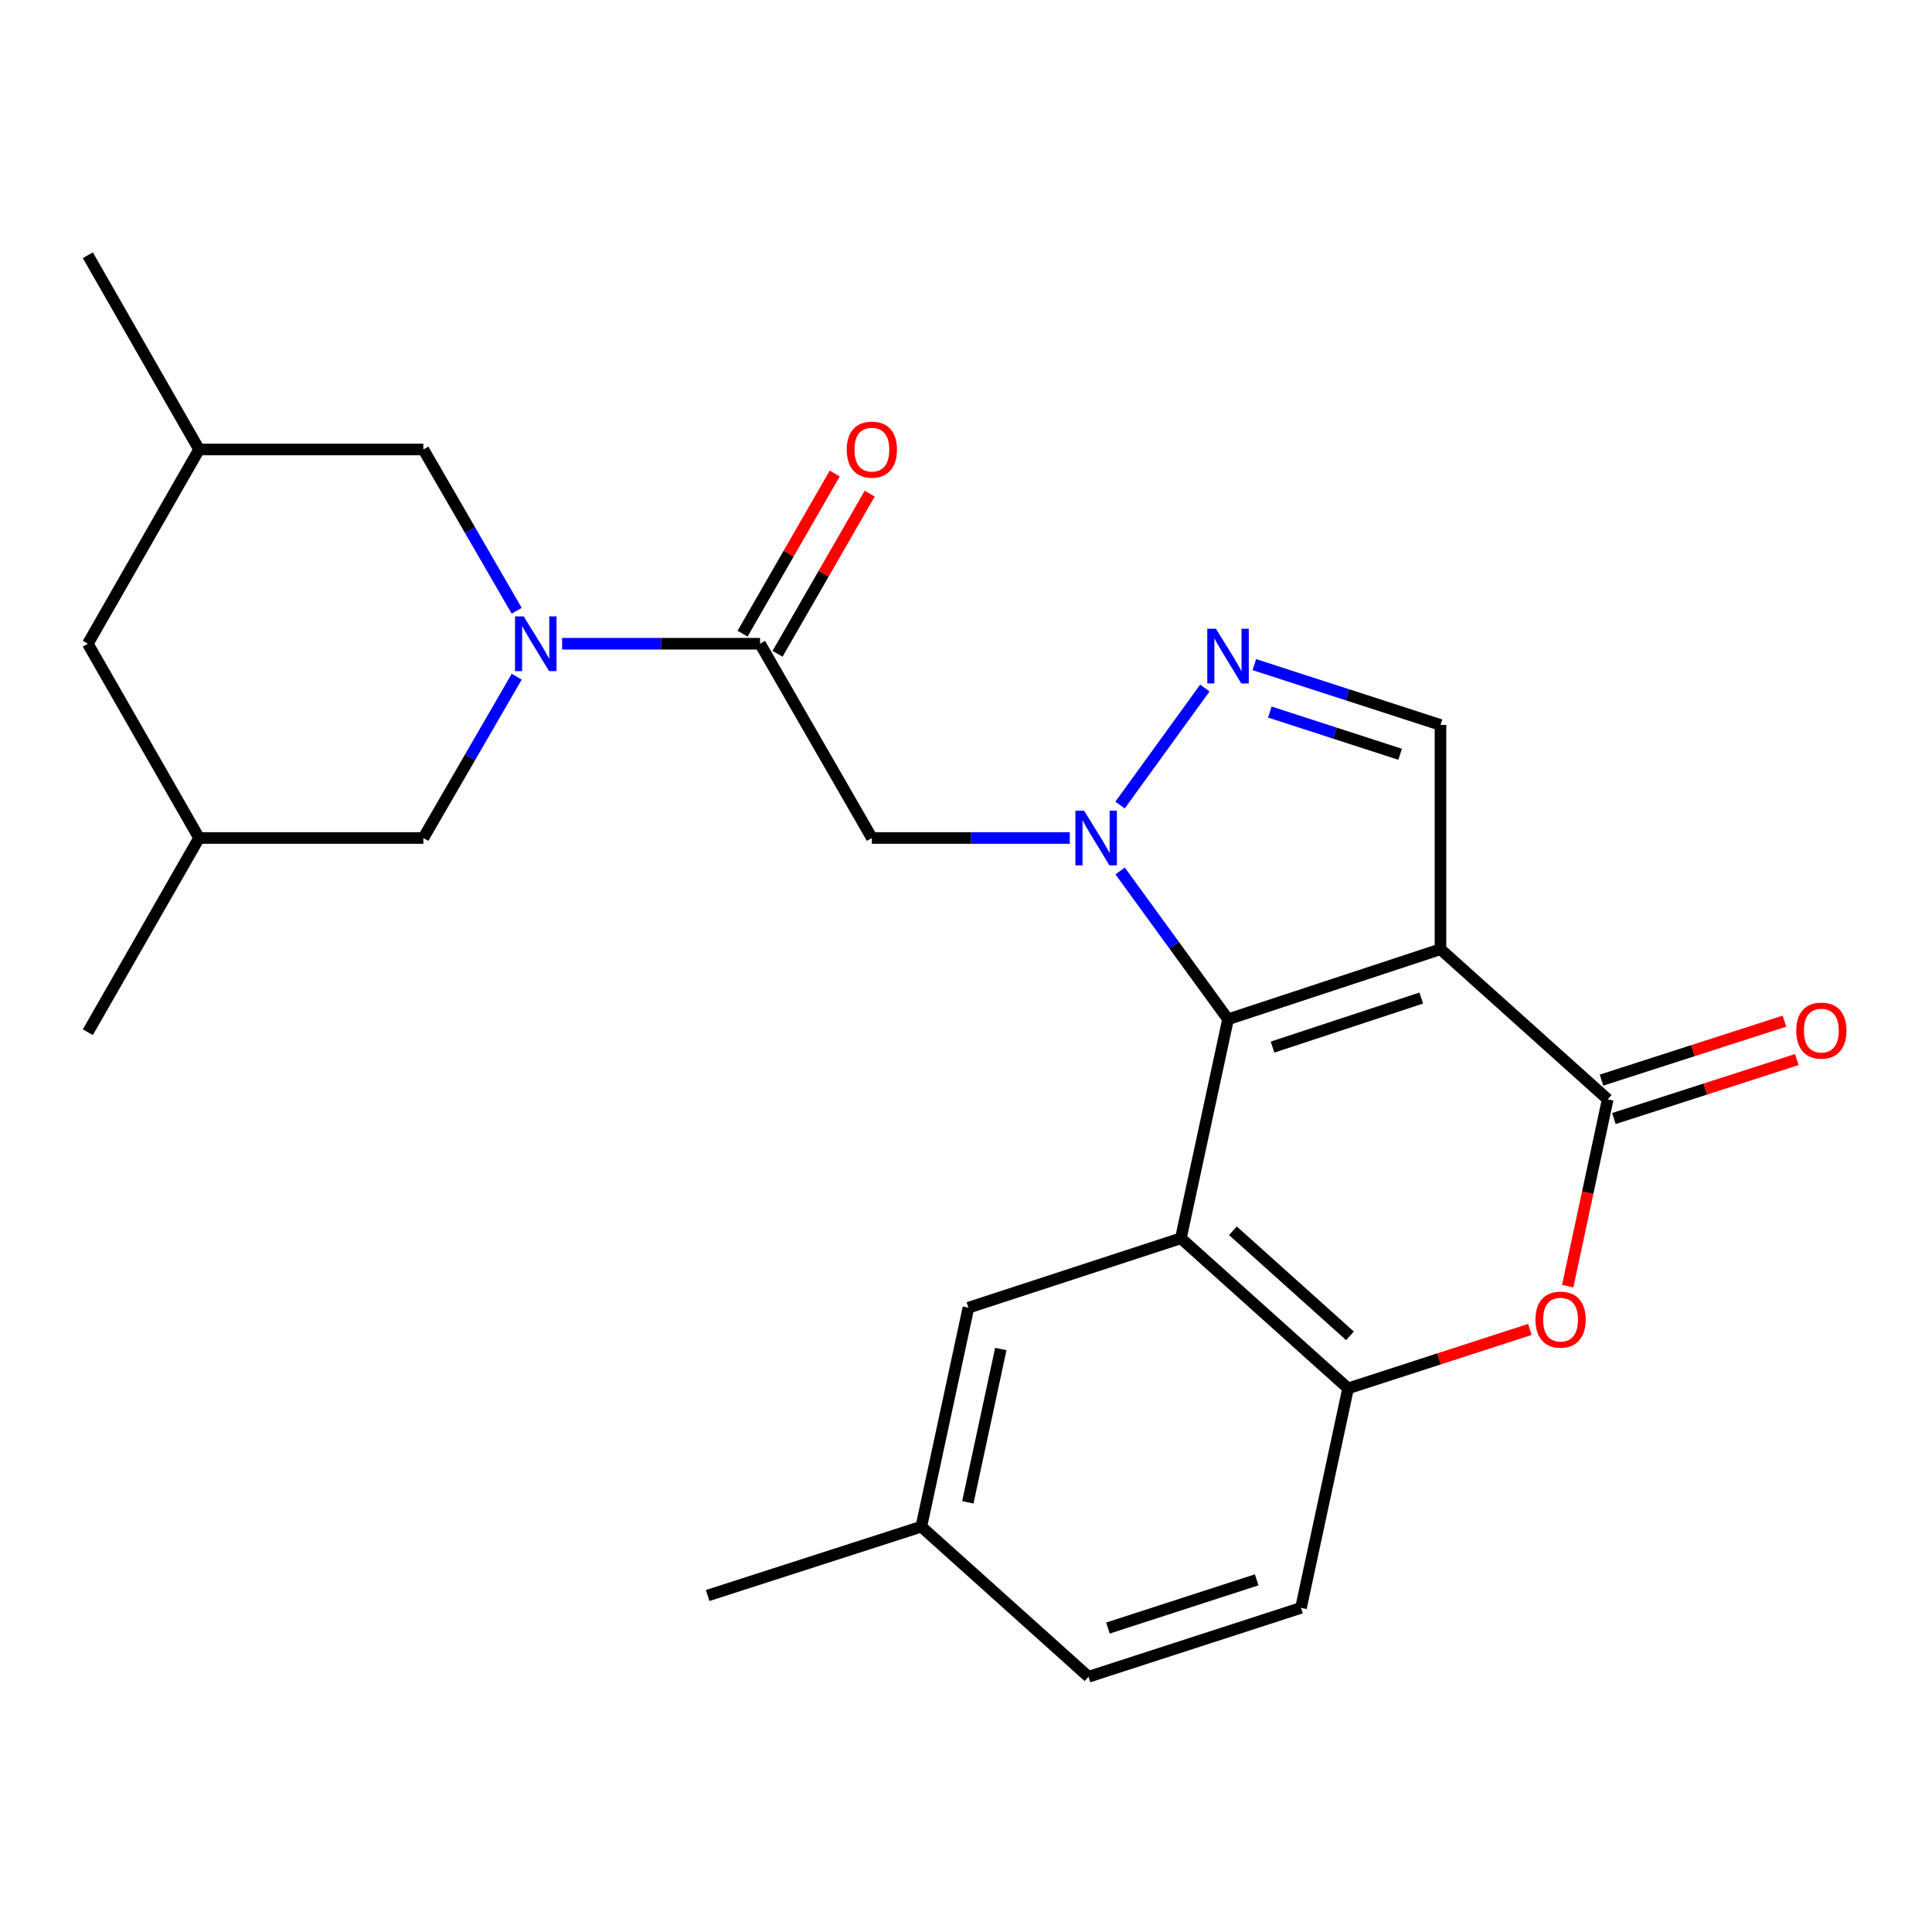 <?xml version='1.0' encoding='iso-8859-1'?>
<svg version='1.1' baseProfile='full'
              xmlns='http://www.w3.org/2000/svg'
                      xmlns:rdkit='http://www.rdkit.org/xml'
                      xmlns:xlink='http://www.w3.org/1999/xlink'
                  xml:space='preserve'
width='1000px' height='1000px' viewBox='0 0 1000 1000'>
<!-- END OF HEADER -->
<rect style='opacity:1.0;fill:#FFFFFF;stroke:none' width='1000' height='1000' x='0' y='0'> </rect>
<path class='bond-0' d='M 635.624,527.58 L 607.7,489.194' style='fill:none;fill-rule:evenodd;stroke:#000000;stroke-width:6px;stroke-linecap:butt;stroke-linejoin:miter;stroke-opacity:1' />
<path class='bond-0' d='M 607.7,489.194 L 579.775,450.808' style='fill:none;fill-rule:evenodd;stroke:#0000FF;stroke-width:6px;stroke-linecap:butt;stroke-linejoin:miter;stroke-opacity:1' />
<path class='bond-1' d='M 635.624,527.58 L 745.596,491.321' style='fill:none;fill-rule:evenodd;stroke:#000000;stroke-width:6px;stroke-linecap:butt;stroke-linejoin:miter;stroke-opacity:1' />
<path class='bond-1' d='M 658.66,541.976 L 735.64,516.595' style='fill:none;fill-rule:evenodd;stroke:#000000;stroke-width:6px;stroke-linecap:butt;stroke-linejoin:miter;stroke-opacity:1' />
<path class='bond-2' d='M 635.624,527.58 L 611.223,640.929' style='fill:none;fill-rule:evenodd;stroke:#000000;stroke-width:6px;stroke-linecap:butt;stroke-linejoin:miter;stroke-opacity:1' />
<path class='bond-4' d='M 579.737,416.68 L 623.633,356.13' style='fill:none;fill-rule:evenodd;stroke:#0000FF;stroke-width:6px;stroke-linecap:butt;stroke-linejoin:miter;stroke-opacity:1' />
<path class='bond-6' d='M 553.722,433.747 L 502.5,433.747' style='fill:none;fill-rule:evenodd;stroke:#0000FF;stroke-width:6px;stroke-linecap:butt;stroke-linejoin:miter;stroke-opacity:1' />
<path class='bond-6' d='M 502.5,433.747 L 451.277,433.747' style='fill:none;fill-rule:evenodd;stroke:#000000;stroke-width:6px;stroke-linecap:butt;stroke-linejoin:miter;stroke-opacity:1' />
<path class='bond-3' d='M 745.596,491.321 L 832.142,569.014' style='fill:none;fill-rule:evenodd;stroke:#000000;stroke-width:6px;stroke-linecap:butt;stroke-linejoin:miter;stroke-opacity:1' />
<path class='bond-9' d='M 745.596,491.321 L 745.596,375.234' style='fill:none;fill-rule:evenodd;stroke:#000000;stroke-width:6px;stroke-linecap:butt;stroke-linejoin:miter;stroke-opacity:1' />
<path class='bond-10' d='M 611.223,640.929 L 697.769,718.622' style='fill:none;fill-rule:evenodd;stroke:#000000;stroke-width:6px;stroke-linecap:butt;stroke-linejoin:miter;stroke-opacity:1' />
<path class='bond-10' d='M 638.157,637.041 L 698.739,691.426' style='fill:none;fill-rule:evenodd;stroke:#000000;stroke-width:6px;stroke-linecap:butt;stroke-linejoin:miter;stroke-opacity:1' />
<path class='bond-11' d='M 611.223,640.929 L 501.251,676.863' style='fill:none;fill-rule:evenodd;stroke:#000000;stroke-width:6px;stroke-linecap:butt;stroke-linejoin:miter;stroke-opacity:1' />
<path class='bond-14' d='M 835.347,578.953 L 882.688,563.689' style='fill:none;fill-rule:evenodd;stroke:#000000;stroke-width:6px;stroke-linecap:butt;stroke-linejoin:miter;stroke-opacity:1' />
<path class='bond-14' d='M 882.688,563.689 L 930.029,548.425' style='fill:none;fill-rule:evenodd;stroke:#FF0000;stroke-width:6px;stroke-linecap:butt;stroke-linejoin:miter;stroke-opacity:1' />
<path class='bond-14' d='M 828.938,559.075 L 876.279,543.811' style='fill:none;fill-rule:evenodd;stroke:#000000;stroke-width:6px;stroke-linecap:butt;stroke-linejoin:miter;stroke-opacity:1' />
<path class='bond-14' d='M 876.279,543.811 L 923.62,528.548' style='fill:none;fill-rule:evenodd;stroke:#FF0000;stroke-width:6px;stroke-linecap:butt;stroke-linejoin:miter;stroke-opacity:1' />
<path class='bond-26' d='M 832.142,569.014 L 821.792,617.368' style='fill:none;fill-rule:evenodd;stroke:#000000;stroke-width:6px;stroke-linecap:butt;stroke-linejoin:miter;stroke-opacity:1' />
<path class='bond-26' d='M 821.792,617.368 L 811.442,665.721' style='fill:none;fill-rule:evenodd;stroke:#FF0000;stroke-width:6px;stroke-linecap:butt;stroke-linejoin:miter;stroke-opacity:1' />
<path class='bond-25' d='M 649.254,344.008 L 697.425,359.621' style='fill:none;fill-rule:evenodd;stroke:#0000FF;stroke-width:6px;stroke-linecap:butt;stroke-linejoin:miter;stroke-opacity:1' />
<path class='bond-25' d='M 697.425,359.621 L 745.596,375.234' style='fill:none;fill-rule:evenodd;stroke:#000000;stroke-width:6px;stroke-linecap:butt;stroke-linejoin:miter;stroke-opacity:1' />
<path class='bond-25' d='M 657.266,368.559 L 690.986,379.489' style='fill:none;fill-rule:evenodd;stroke:#0000FF;stroke-width:6px;stroke-linecap:butt;stroke-linejoin:miter;stroke-opacity:1' />
<path class='bond-25' d='M 690.986,379.489 L 724.705,390.418' style='fill:none;fill-rule:evenodd;stroke:#000000;stroke-width:6px;stroke-linecap:butt;stroke-linejoin:miter;stroke-opacity:1' />
<path class='bond-5' d='M 290.957,333.197 L 342.18,333.197' style='fill:none;fill-rule:evenodd;stroke:#0000FF;stroke-width:6px;stroke-linecap:butt;stroke-linejoin:miter;stroke-opacity:1' />
<path class='bond-5' d='M 342.18,333.197 L 393.402,333.197' style='fill:none;fill-rule:evenodd;stroke:#000000;stroke-width:6px;stroke-linecap:butt;stroke-linejoin:miter;stroke-opacity:1' />
<path class='bond-12' d='M 267.44,316.133 L 243.283,274.389' style='fill:none;fill-rule:evenodd;stroke:#0000FF;stroke-width:6px;stroke-linecap:butt;stroke-linejoin:miter;stroke-opacity:1' />
<path class='bond-12' d='M 243.283,274.389 L 219.127,232.646' style='fill:none;fill-rule:evenodd;stroke:#000000;stroke-width:6px;stroke-linecap:butt;stroke-linejoin:miter;stroke-opacity:1' />
<path class='bond-13' d='M 267.44,350.261 L 243.283,392.004' style='fill:none;fill-rule:evenodd;stroke:#0000FF;stroke-width:6px;stroke-linecap:butt;stroke-linejoin:miter;stroke-opacity:1' />
<path class='bond-13' d='M 243.283,392.004 L 219.127,433.747' style='fill:none;fill-rule:evenodd;stroke:#000000;stroke-width:6px;stroke-linecap:butt;stroke-linejoin:miter;stroke-opacity:1' />
<path class='bond-7' d='M 451.277,433.747 L 393.402,333.197' style='fill:none;fill-rule:evenodd;stroke:#000000;stroke-width:6px;stroke-linecap:butt;stroke-linejoin:miter;stroke-opacity:1' />
<path class='bond-15' d='M 402.452,338.406 L 426.308,296.961' style='fill:none;fill-rule:evenodd;stroke:#000000;stroke-width:6px;stroke-linecap:butt;stroke-linejoin:miter;stroke-opacity:1' />
<path class='bond-15' d='M 426.308,296.961 L 450.163,255.516' style='fill:none;fill-rule:evenodd;stroke:#FF0000;stroke-width:6px;stroke-linecap:butt;stroke-linejoin:miter;stroke-opacity:1' />
<path class='bond-15' d='M 384.352,327.988 L 408.207,286.542' style='fill:none;fill-rule:evenodd;stroke:#000000;stroke-width:6px;stroke-linecap:butt;stroke-linejoin:miter;stroke-opacity:1' />
<path class='bond-15' d='M 408.207,286.542 L 432.062,245.097' style='fill:none;fill-rule:evenodd;stroke:#FF0000;stroke-width:6px;stroke-linecap:butt;stroke-linejoin:miter;stroke-opacity:1' />
<path class='bond-8' d='M 791.862,688.108 L 744.816,703.365' style='fill:none;fill-rule:evenodd;stroke:#FF0000;stroke-width:6px;stroke-linecap:butt;stroke-linejoin:miter;stroke-opacity:1' />
<path class='bond-8' d='M 744.816,703.365 L 697.769,718.622' style='fill:none;fill-rule:evenodd;stroke:#000000;stroke-width:6px;stroke-linecap:butt;stroke-linejoin:miter;stroke-opacity:1' />
<path class='bond-16' d='M 697.769,718.622 L 673.391,832.237' style='fill:none;fill-rule:evenodd;stroke:#000000;stroke-width:6px;stroke-linecap:butt;stroke-linejoin:miter;stroke-opacity:1' />
<path class='bond-20' d='M 501.251,676.863 L 476.873,790.2' style='fill:none;fill-rule:evenodd;stroke:#000000;stroke-width:6px;stroke-linecap:butt;stroke-linejoin:miter;stroke-opacity:1' />
<path class='bond-20' d='M 518.012,698.255 L 500.948,777.591' style='fill:none;fill-rule:evenodd;stroke:#000000;stroke-width:6px;stroke-linecap:butt;stroke-linejoin:miter;stroke-opacity:1' />
<path class='bond-17' d='M 219.127,232.646 L 103.04,232.646' style='fill:none;fill-rule:evenodd;stroke:#000000;stroke-width:6px;stroke-linecap:butt;stroke-linejoin:miter;stroke-opacity:1' />
<path class='bond-18' d='M 219.127,433.747 L 103.04,433.747' style='fill:none;fill-rule:evenodd;stroke:#000000;stroke-width:6px;stroke-linecap:butt;stroke-linejoin:miter;stroke-opacity:1' />
<path class='bond-27' d='M 673.391,832.237 L 563.408,867.893' style='fill:none;fill-rule:evenodd;stroke:#000000;stroke-width:6px;stroke-linecap:butt;stroke-linejoin:miter;stroke-opacity:1' />
<path class='bond-27' d='M 650.453,817.718 L 573.464,842.677' style='fill:none;fill-rule:evenodd;stroke:#000000;stroke-width:6px;stroke-linecap:butt;stroke-linejoin:miter;stroke-opacity:1' />
<path class='bond-22' d='M 103.04,232.646 L 45.455,132.107' style='fill:none;fill-rule:evenodd;stroke:#000000;stroke-width:6px;stroke-linecap:butt;stroke-linejoin:miter;stroke-opacity:1' />
<path class='bond-28' d='M 103.04,232.646 L 45.455,333.197' style='fill:none;fill-rule:evenodd;stroke:#000000;stroke-width:6px;stroke-linecap:butt;stroke-linejoin:miter;stroke-opacity:1' />
<path class='bond-19' d='M 103.04,433.747 L 45.455,333.197' style='fill:none;fill-rule:evenodd;stroke:#000000;stroke-width:6px;stroke-linecap:butt;stroke-linejoin:miter;stroke-opacity:1' />
<path class='bond-23' d='M 103.04,433.747 L 45.455,534.275' style='fill:none;fill-rule:evenodd;stroke:#000000;stroke-width:6px;stroke-linecap:butt;stroke-linejoin:miter;stroke-opacity:1' />
<path class='bond-21' d='M 476.873,790.2 L 563.408,867.893' style='fill:none;fill-rule:evenodd;stroke:#000000;stroke-width:6px;stroke-linecap:butt;stroke-linejoin:miter;stroke-opacity:1' />
<path class='bond-24' d='M 476.873,790.2 L 366.274,825.844' style='fill:none;fill-rule:evenodd;stroke:#000000;stroke-width:6px;stroke-linecap:butt;stroke-linejoin:miter;stroke-opacity:1' />
<path  class='atom-1' d='M 561.104 419.587
L 570.384 434.587
Q 571.304 436.067, 572.784 438.747
Q 574.264 441.427, 574.344 441.587
L 574.344 419.587
L 578.104 419.587
L 578.104 447.907
L 574.224 447.907
L 564.264 431.507
Q 563.104 429.587, 561.864 427.387
Q 560.664 425.187, 560.304 424.507
L 560.304 447.907
L 556.624 447.907
L 556.624 419.587
L 561.104 419.587
' fill='#0000FF'/>
<path  class='atom-5' d='M 629.364 325.43
L 638.644 340.43
Q 639.564 341.91, 641.044 344.59
Q 642.524 347.27, 642.604 347.43
L 642.604 325.43
L 646.364 325.43
L 646.364 353.75
L 642.484 353.75
L 632.524 337.35
Q 631.364 335.43, 630.124 333.23
Q 628.924 331.03, 628.564 330.35
L 628.564 353.75
L 624.884 353.75
L 624.884 325.43
L 629.364 325.43
' fill='#0000FF'/>
<path  class='atom-6' d='M 271.055 319.037
L 280.335 334.037
Q 281.255 335.517, 282.735 338.197
Q 284.215 340.877, 284.295 341.037
L 284.295 319.037
L 288.055 319.037
L 288.055 347.357
L 284.175 347.357
L 274.215 330.957
Q 273.055 329.037, 271.815 326.837
Q 270.615 324.637, 270.255 323.957
L 270.255 347.357
L 266.575 347.357
L 266.575 319.037
L 271.055 319.037
' fill='#0000FF'/>
<path  class='atom-9' d='M 794.753 683.034
Q 794.753 676.234, 798.113 672.434
Q 801.473 668.634, 807.753 668.634
Q 814.033 668.634, 817.393 672.434
Q 820.753 676.234, 820.753 683.034
Q 820.753 689.914, 817.353 693.834
Q 813.953 697.714, 807.753 697.714
Q 801.513 697.714, 798.113 693.834
Q 794.753 689.954, 794.753 683.034
M 807.753 694.514
Q 812.073 694.514, 814.393 691.634
Q 816.753 688.714, 816.753 683.034
Q 816.753 677.474, 814.393 674.674
Q 812.073 671.834, 807.753 671.834
Q 803.433 671.834, 801.073 674.634
Q 798.753 677.434, 798.753 683.034
Q 798.753 688.754, 801.073 691.634
Q 803.433 694.514, 807.753 694.514
' fill='#FF0000'/>
<path  class='atom-15' d='M 929.729 533.438
Q 929.729 526.638, 933.089 522.838
Q 936.449 519.038, 942.729 519.038
Q 949.009 519.038, 952.369 522.838
Q 955.729 526.638, 955.729 533.438
Q 955.729 540.318, 952.329 544.238
Q 948.929 548.118, 942.729 548.118
Q 936.489 548.118, 933.089 544.238
Q 929.729 540.358, 929.729 533.438
M 942.729 544.918
Q 947.049 544.918, 949.369 542.038
Q 951.729 539.118, 951.729 533.438
Q 951.729 527.878, 949.369 525.078
Q 947.049 522.238, 942.729 522.238
Q 938.409 522.238, 936.049 525.038
Q 933.729 527.838, 933.729 533.438
Q 933.729 539.158, 936.049 542.038
Q 938.409 544.918, 942.729 544.918
' fill='#FF0000'/>
<path  class='atom-16' d='M 438.277 232.726
Q 438.277 225.926, 441.637 222.126
Q 444.997 218.326, 451.277 218.326
Q 457.557 218.326, 460.917 222.126
Q 464.277 225.926, 464.277 232.726
Q 464.277 239.606, 460.877 243.526
Q 457.477 247.406, 451.277 247.406
Q 445.037 247.406, 441.637 243.526
Q 438.277 239.646, 438.277 232.726
M 451.277 244.206
Q 455.597 244.206, 457.917 241.326
Q 460.277 238.406, 460.277 232.726
Q 460.277 227.166, 457.917 224.366
Q 455.597 221.526, 451.277 221.526
Q 446.957 221.526, 444.597 224.326
Q 442.277 227.126, 442.277 232.726
Q 442.277 238.446, 444.597 241.326
Q 446.957 244.206, 451.277 244.206
' fill='#FF0000'/>
</svg>
